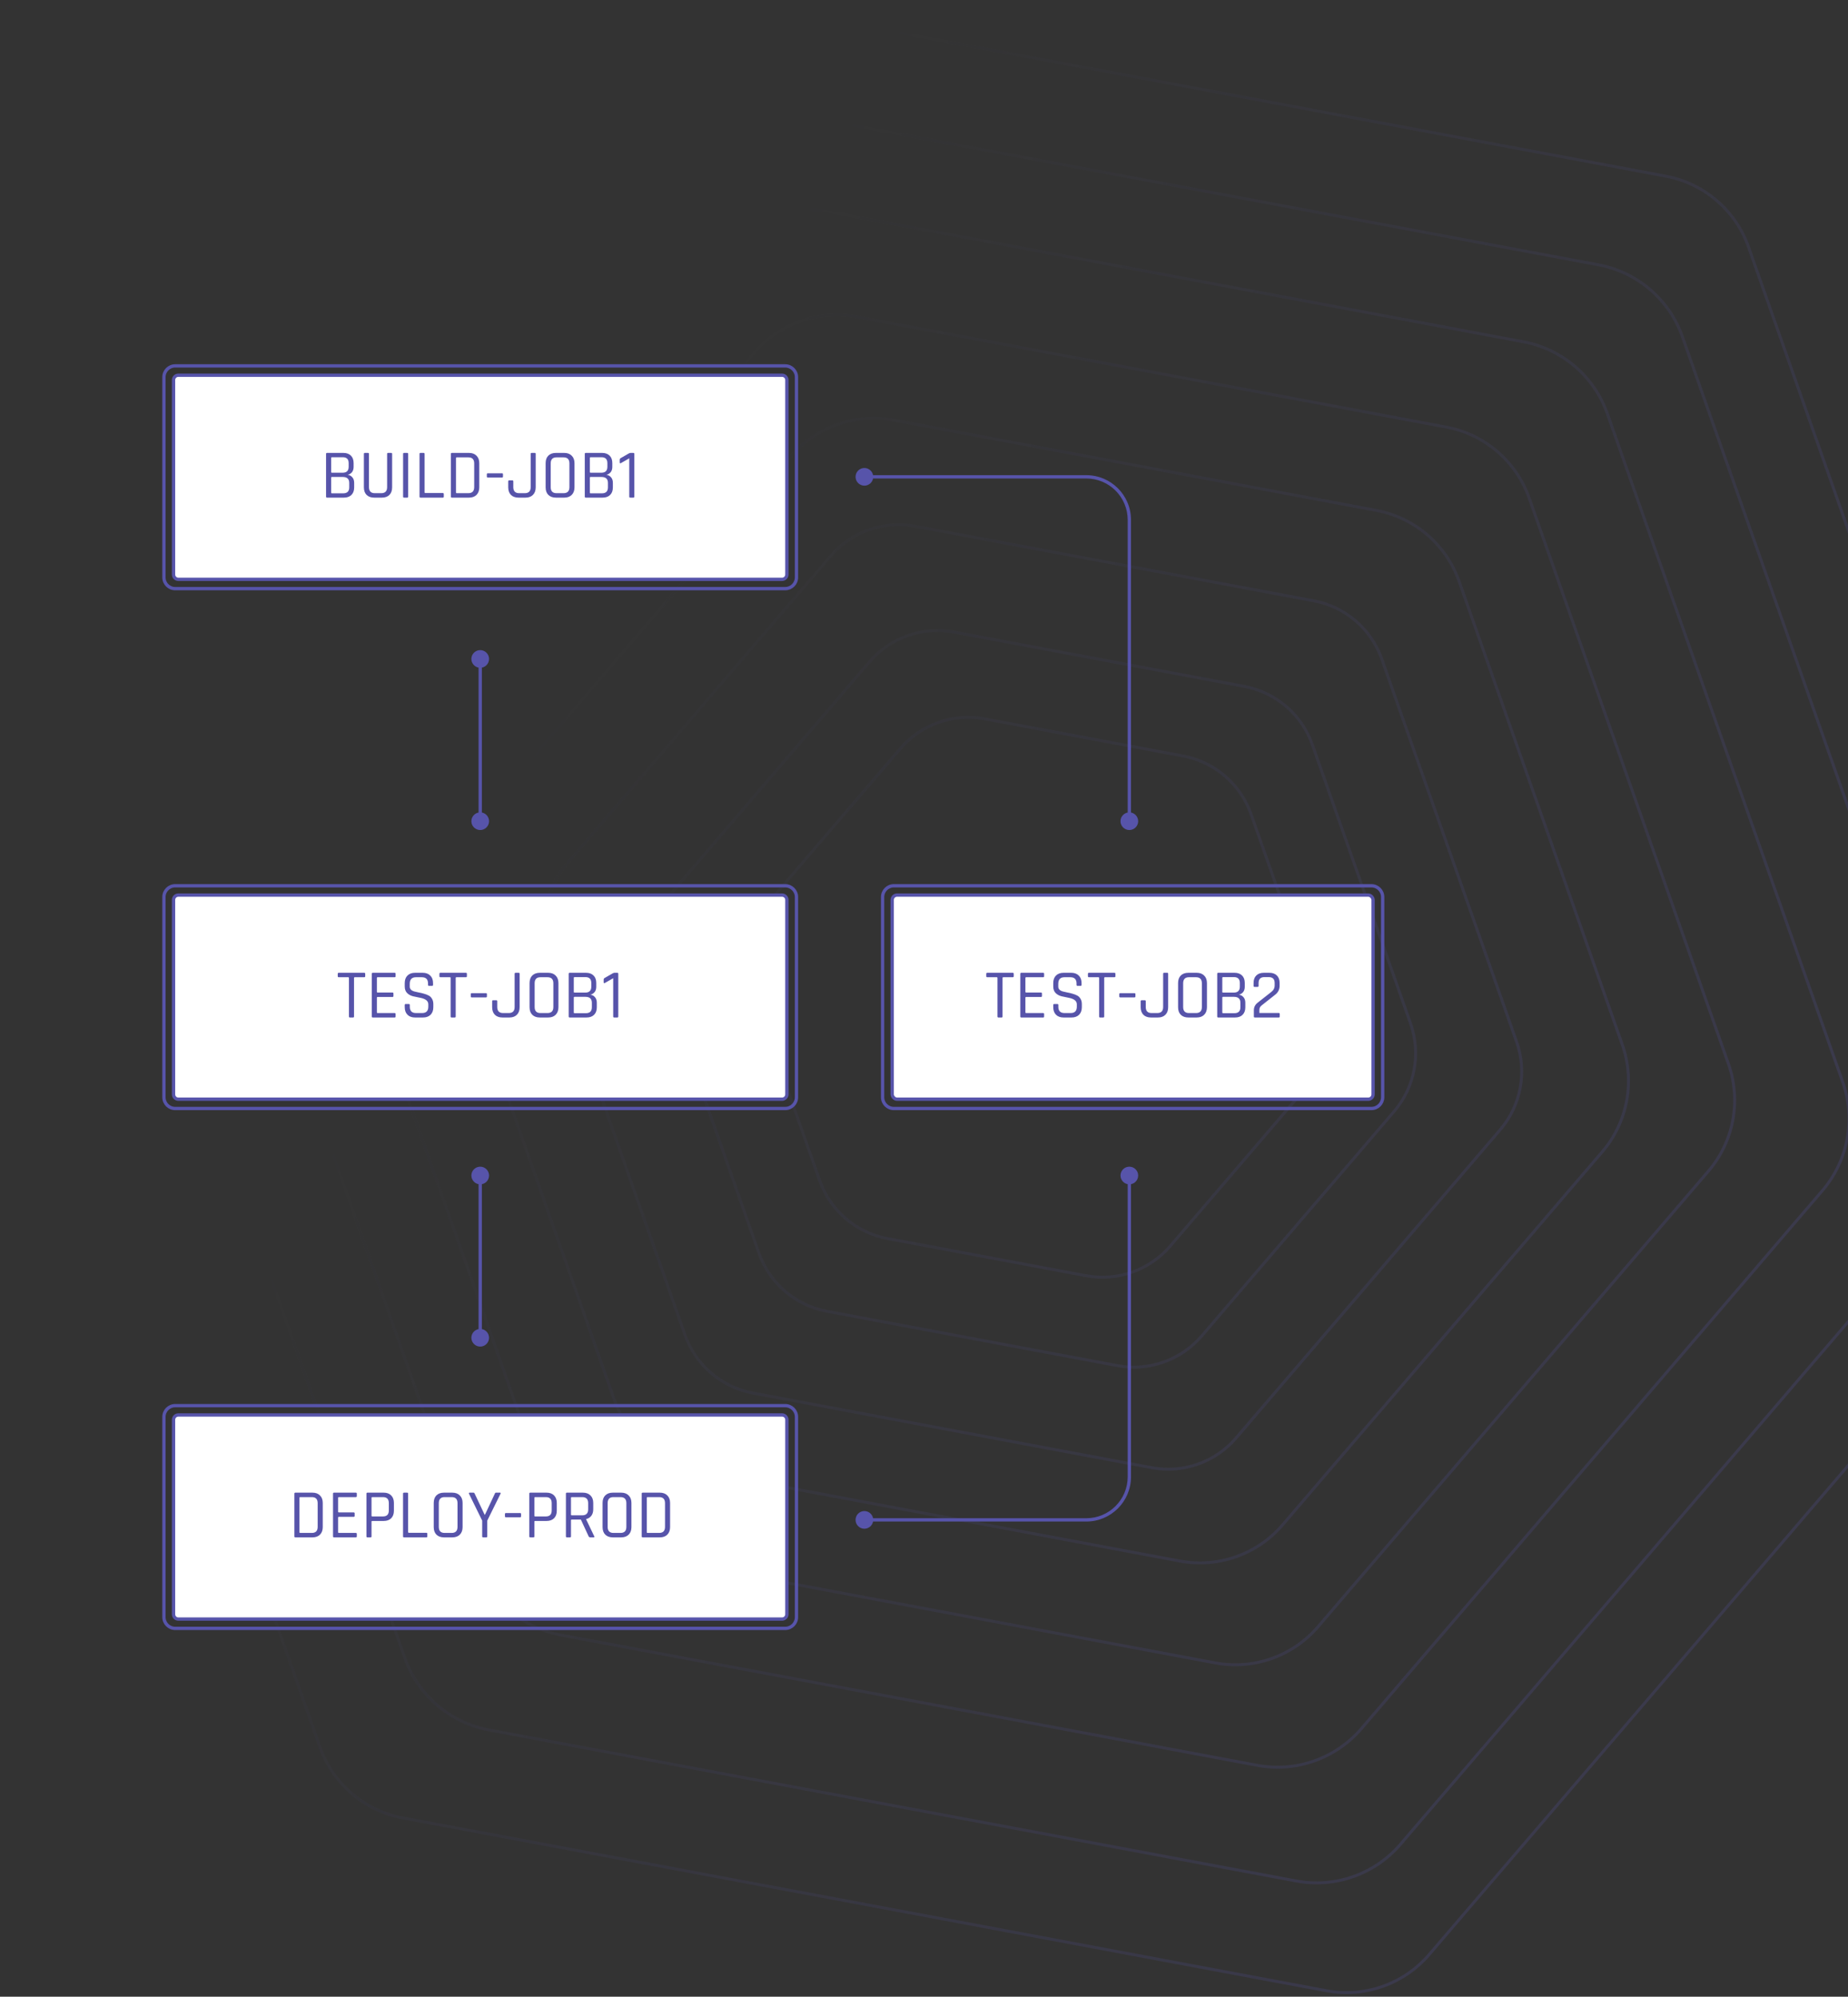 <?xml version="1.0" encoding="UTF-8"?> <svg xmlns="http://www.w3.org/2000/svg" width="558" height="603" viewBox="0 0 558 603" fill="none"><rect x="0" y="0" width="558" height="603" fill="#333333" stroke="none"/><g opacity="0.64"><mask id="mask0_3096_56989" style="mask-type:luminance" maskUnits="userSpaceOnUse" x="0" y="0" width="625" height="603"><path d="M625 0H0V603H625V0Z" fill="white"></path></mask><g mask="url(#mask0_3096_56989)"><g opacity="0.32"><path fill-rule="evenodd" clip-rule="evenodd" d="M400.598 600.758L121.655 548.56C110.258 546.427 100.866 538.375 97.013 527.437L2.732 259.687C-1.12 248.749 1.154 236.586 8.699 227.779L193.36 12.227C200.905 3.421 212.572 -0.69 223.968 1.442L502.912 53.64C514.308 55.772 523.701 63.825 527.553 74.763L621.836 342.513C625.687 353.451 623.413 365.614 615.868 374.42L431.206 589.973C423.662 598.779 411.995 602.89 400.598 600.758ZM431.881 590.55C424.13 599.598 412.143 603.821 400.436 601.631L121.491 549.432C109.783 547.242 100.134 538.969 96.176 527.732L1.894 259.983C-2.063 248.744 0.274 236.248 8.025 227.201L192.686 11.649C200.437 2.602 212.424 -1.621 224.132 0.569L503.075 52.767C514.783 54.958 524.434 63.23 528.39 74.468L622.673 342.217C626.63 353.456 624.293 365.952 616.543 374.999L431.881 590.55ZM391.33 568.487C403.193 570.707 415.34 566.427 423.194 557.26L584.627 368.822C592.48 359.654 594.849 346.992 590.839 335.605L508.416 101.536C504.407 90.148 494.628 81.765 482.765 79.545L238.909 33.914C227.045 31.694 214.899 35.974 207.045 45.141L45.612 233.579C37.758 242.746 35.39 255.409 39.4 266.796L121.823 500.866C125.832 512.253 135.611 520.636 147.474 522.855L391.33 568.487ZM422.52 556.682C414.872 565.609 403.045 569.776 391.493 567.614L147.638 521.983C136.086 519.821 126.564 511.658 122.66 500.57L40.237 266.501C36.333 255.413 38.639 243.084 46.286 234.157L207.719 45.719C215.367 36.792 227.194 32.625 238.746 34.787L482.601 80.418C494.153 82.58 503.675 90.742 507.579 101.831L590.002 335.899C593.906 346.988 591.601 359.318 583.953 368.245L422.52 556.682ZM411.407 522.329C403.553 531.496 391.407 535.776 379.543 533.556L169.263 494.208C157.4 491.988 147.621 483.605 143.611 472.217L72.537 270.376C68.527 258.989 70.895 246.326 78.749 237.158L217.955 74.666C225.809 65.499 237.955 61.219 249.819 63.439L460.099 102.787C471.963 105.007 481.741 113.39 485.751 124.777L556.825 326.619C560.835 338.006 558.467 350.669 550.613 359.836L411.407 522.329ZM379.706 532.683C391.258 534.845 403.086 530.677 410.733 521.75L549.939 359.258C557.586 350.331 559.893 338.002 555.988 326.914L484.914 125.072C481.009 113.985 471.488 105.822 459.936 103.66L249.656 64.312C238.104 62.15 226.277 66.317 218.629 75.244L79.423 237.737C71.775 246.663 69.47 258.992 73.374 270.081L144.448 471.923C148.353 483.01 157.875 491.173 169.426 493.335L379.706 532.683ZM367.036 501.756L188.971 468.436C177.575 466.304 168.182 458.252 164.33 447.312L104.144 276.393C100.293 265.455 102.567 253.292 110.112 244.485L227.991 106.887C235.535 98.081 247.203 93.969 258.599 96.103L436.664 129.423C448.06 131.555 457.453 139.607 461.305 150.546L521.491 321.465C525.343 332.404 523.067 344.567 515.524 353.373L397.644 490.972C390.099 499.778 378.432 503.889 367.036 501.756ZM398.318 491.55C390.567 500.597 378.58 504.82 366.872 502.629L188.808 469.309C177.1 467.118 167.449 458.846 163.493 447.607L103.307 276.689C99.35 265.451 101.687 252.954 109.437 243.908L227.317 106.309C235.067 97.262 247.054 93.039 258.762 95.23L436.827 128.55C448.535 130.741 458.185 139.013 462.142 150.251L522.328 321.17C526.285 332.408 523.948 344.904 516.198 353.951L398.318 491.55ZM210.552 443.711L356.342 470.993C367.738 473.125 379.406 469.014 386.95 460.208L483.463 347.549C491.008 338.743 493.282 326.58 489.431 315.641L440.154 175.702C436.302 164.763 426.909 156.711 415.513 154.578L269.723 127.297C258.327 125.165 246.659 129.276 239.115 138.083L142.601 250.741C135.057 259.547 132.782 271.711 136.634 282.649L185.911 422.588C189.763 433.527 199.156 441.579 210.552 443.711ZM356.179 471.866C367.886 474.057 379.873 469.833 387.624 460.785L484.138 348.127C491.888 339.08 494.225 326.584 490.268 315.346L440.992 175.406C437.034 164.169 427.384 155.896 415.676 153.706L269.886 126.425C258.178 124.234 246.191 128.458 238.44 137.504L141.927 250.162C134.176 259.21 131.839 271.706 135.797 282.944L185.074 422.883C189.031 434.121 198.681 442.393 210.389 444.584L356.179 471.866ZM337.477 411.98L249.741 395.562C240.413 393.817 232.725 387.225 229.572 378.272L199.917 294.058C196.765 285.104 198.627 275.148 204.802 267.941L262.883 200.144C269.058 192.935 278.608 189.57 287.936 191.316L375.671 207.733C384.999 209.479 392.687 216.069 395.841 225.023L425.494 309.238C428.647 318.191 426.785 328.147 420.611 335.355L362.529 403.152C356.355 410.36 346.804 413.725 337.477 411.98ZM363.203 403.729C356.822 411.179 346.953 414.656 337.314 412.853L249.577 396.435C239.938 394.631 231.993 387.82 228.735 378.567L199.08 294.353C195.822 285.1 197.746 274.812 204.127 267.363L262.209 199.565C268.59 192.116 278.46 188.639 288.099 190.443L375.835 206.86C385.474 208.664 393.42 215.475 396.678 224.728L426.332 308.943C429.59 318.195 427.666 328.484 421.285 335.932L363.203 403.729ZM227.408 420.263L347.849 442.8C357.177 444.546 366.727 441.181 372.902 433.973L452.634 340.903C458.809 333.695 460.671 323.739 457.519 314.786L416.809 199.178C413.657 190.225 405.969 183.633 396.641 181.888L276.199 159.351C266.872 157.605 257.322 160.971 251.147 168.178L171.414 261.248C165.24 268.456 163.378 278.412 166.531 287.365L207.239 402.973C210.392 411.926 218.08 418.518 227.408 420.263ZM347.686 443.673C357.325 445.477 367.195 442 373.576 434.551L453.309 341.481C459.69 334.032 461.614 323.743 458.356 314.491L417.647 198.883C414.389 189.631 406.444 182.819 396.804 181.015L276.363 158.478C266.723 156.674 256.854 160.152 250.472 167.6L170.74 260.67C164.359 268.119 162.435 278.408 165.693 287.66L206.402 403.268C209.66 412.52 217.605 419.332 227.244 421.136L347.686 443.673ZM327.988 384.817L268.056 373.602C258.728 371.857 251.04 365.265 247.887 356.312L227.631 298.785C224.477 289.832 226.339 279.875 232.514 272.668L272.189 226.355C278.365 219.147 287.915 215.783 297.243 217.528L357.175 228.743C366.503 230.488 374.191 237.078 377.344 246.032L397.601 303.559C400.754 312.513 398.892 322.469 392.717 329.677L353.042 375.989C346.866 383.197 337.316 386.562 327.988 384.817ZM353.715 376.567C347.334 384.016 337.464 387.494 327.825 385.69L267.892 374.475C258.253 372.671 250.308 365.859 247.05 356.607L226.792 299.08C223.534 289.827 225.459 279.539 231.84 272.09L271.515 225.778C277.897 218.329 287.766 214.851 297.406 216.655L357.338 227.87C366.978 229.674 374.923 236.484 378.181 245.737L398.438 303.265C401.697 312.517 399.773 322.806 393.39 330.255L353.715 376.567Z" fill="url(#paint0_linear_3096_56989)"></path></g></g></g><path d="M147.667 248C147.667 246.527 146.473 245.333 145 245.333C143.527 245.333 142.333 246.527 142.333 248C142.333 249.473 143.527 250.667 145 250.667C146.473 250.667 147.667 249.473 147.667 248ZM147.667 199C147.667 197.527 146.473 196.333 145 196.333C143.527 196.333 142.333 197.527 142.333 199C142.333 200.473 143.527 201.667 145 201.667C146.473 201.667 147.667 200.473 147.667 199ZM145.5 248L145.5 199L144.5 199L144.5 248L145.5 248Z" fill="#5754AA"></path><path d="M147.667 404C147.667 402.527 146.473 401.333 145 401.333C143.527 401.333 142.333 402.527 142.333 404C142.333 405.473 143.527 406.667 145 406.667C146.473 406.667 147.667 405.473 147.667 404ZM147.667 355C147.667 353.527 146.473 352.333 145 352.333C143.527 352.333 142.333 353.527 142.333 355C142.333 356.473 143.527 357.667 145 357.667C146.473 357.667 147.667 356.473 147.667 355ZM145.5 404L145.5 355L144.5 355L144.5 404L145.5 404Z" fill="#5754AA"></path><path d="M49.5 113.897C49.5 112.021 51.021 110.5 52.897 110.5H237.097C238.974 110.5 240.495 112.021 240.495 113.897V174.368C240.495 176.244 238.974 177.765 237.097 177.765H52.897C51.021 177.765 49.5 176.244 49.5 174.368V113.897Z" stroke="#5754AA"></path><path d="M52.397 114.765C52.397 113.965 53.045 113.316 53.845 113.316H236.148C236.948 113.316 237.596 113.965 237.596 114.765V173.503C237.596 174.303 236.948 174.952 236.148 174.952H53.845C53.045 174.952 52.397 174.303 52.397 173.503V114.765Z" fill="white" stroke="#5754AA"></path><path d="M100.198 148.979H103.642C104.846 148.979 105.448 148.384 105.448 147.194V145.829C105.448 144.639 104.804 144.044 103.516 144.044H100.198C100.058 144.044 99.988 144.107 99.988 144.233V148.769C99.988 148.909 100.058 148.979 100.198 148.979ZM100.198 142.763H103.432C104.664 142.763 105.28 142.168 105.28 140.978V139.865C105.28 138.675 104.685 138.08 103.495 138.08H100.198C100.058 138.08 99.988 138.15 99.988 138.29V142.574C99.988 142.7 100.058 142.763 100.198 142.763ZM98.455 149.987V137.072C98.455 136.876 98.553 136.778 98.749 136.778H103.684C104.65 136.778 105.406 137.051 105.952 137.597C106.498 138.129 106.771 138.878 106.771 139.844V140.999C106.771 142.245 106.183 143.05 105.007 143.414C105.539 143.456 105.994 143.694 106.372 144.128C106.75 144.548 106.939 145.108 106.939 145.808V147.215C106.939 148.181 106.659 148.937 106.099 149.483C105.553 150.015 104.797 150.281 103.831 150.281H98.749C98.553 150.281 98.455 150.183 98.455 149.987ZM117.163 136.778H118.108C118.304 136.778 118.402 136.869 118.402 137.051V147.173C118.402 148.153 118.129 148.916 117.583 149.462C117.037 150.008 116.281 150.281 115.315 150.281H112.984C112.018 150.281 111.255 150.008 110.695 149.462C110.149 148.916 109.876 148.153 109.876 147.173V137.072C109.876 136.876 109.974 136.778 110.17 136.778H111.115C111.311 136.778 111.409 136.876 111.409 137.072V147.11C111.409 148.328 111.99 148.937 113.152 148.937H115.126C116.302 148.937 116.89 148.328 116.89 147.11V137.072C116.89 136.876 116.981 136.778 117.163 136.778ZM123.247 137.072V149.987C123.247 150.183 123.149 150.281 122.953 150.281H122.008C121.812 150.281 121.714 150.183 121.714 149.987V137.072C121.714 136.876 121.812 136.778 122.008 136.778H122.953C123.149 136.778 123.247 136.876 123.247 137.072ZM133.709 150.281H126.968C126.772 150.281 126.674 150.183 126.674 149.987V137.072C126.674 136.876 126.772 136.778 126.968 136.778H127.913C128.109 136.778 128.207 136.876 128.207 137.072V148.706C128.207 148.832 128.277 148.895 128.417 148.895H133.709C133.905 148.895 134.003 149 134.003 149.21V149.987C134.003 150.183 133.905 150.281 133.709 150.281ZM137.892 148.937H141.42C142.596 148.937 143.184 148.328 143.184 147.11V139.949C143.184 138.731 142.596 138.122 141.42 138.122H137.892C137.752 138.122 137.682 138.185 137.682 138.311V148.748C137.682 148.874 137.752 148.937 137.892 148.937ZM136.149 149.987V137.072C136.149 136.876 136.247 136.778 136.443 136.778H141.609C142.575 136.778 143.331 137.058 143.877 137.618C144.437 138.164 144.717 138.92 144.717 139.886V147.173C144.717 148.139 144.437 148.902 143.877 149.462C143.331 150.008 142.575 150.281 141.609 150.281H136.443C136.247 150.281 136.149 150.183 136.149 149.987ZM151.577 144.212H147.293C147.097 144.212 146.999 144.114 146.999 143.918V143.225C146.999 143.029 147.097 142.931 147.293 142.931H151.577C151.773 142.931 151.871 143.029 151.871 143.225V143.918C151.871 144.114 151.773 144.212 151.577 144.212ZM160.534 136.778H161.479C161.661 136.778 161.752 136.869 161.752 137.051V147.173C161.752 148.153 161.472 148.916 160.912 149.462C160.366 150.008 159.617 150.281 158.665 150.281H156.565C155.599 150.281 154.836 150.008 154.276 149.462C153.73 148.902 153.457 148.139 153.457 147.173V145.367C153.457 145.171 153.555 145.073 153.751 145.073H154.696C154.892 145.073 154.99 145.171 154.99 145.367V147.11C154.99 148.328 155.578 148.937 156.754 148.937H158.476C159.652 148.937 160.24 148.328 160.24 147.11V137.072C160.24 136.876 160.338 136.778 160.534 136.778ZM168.028 148.937H170.17C171.346 148.937 171.934 148.328 171.934 147.11V139.949C171.934 138.731 171.346 138.122 170.17 138.122H168.028C166.866 138.122 166.285 138.731 166.285 139.949V147.11C166.285 148.328 166.866 148.937 168.028 148.937ZM170.359 150.281H167.86C166.894 150.281 166.131 150.008 165.571 149.462C165.025 148.916 164.752 148.153 164.752 147.173V139.886C164.752 138.906 165.025 138.143 165.571 137.597C166.131 137.051 166.894 136.778 167.86 136.778H170.359C171.325 136.778 172.081 137.058 172.627 137.618C173.187 138.164 173.467 138.92 173.467 139.886V147.173C173.467 148.139 173.187 148.902 172.627 149.462C172.081 150.008 171.325 150.281 170.359 150.281ZM178.313 148.979H181.757C182.961 148.979 183.563 148.384 183.563 147.194V145.829C183.563 144.639 182.919 144.044 181.631 144.044H178.313C178.173 144.044 178.103 144.107 178.103 144.233V148.769C178.103 148.909 178.173 148.979 178.313 148.979ZM178.313 142.763H181.547C182.779 142.763 183.395 142.168 183.395 140.978V139.865C183.395 138.675 182.8 138.08 181.61 138.08H178.313C178.173 138.08 178.103 138.15 178.103 138.29V142.574C178.103 142.7 178.173 142.763 178.313 142.763ZM176.57 149.987V137.072C176.57 136.876 176.668 136.778 176.864 136.778H181.799C182.765 136.778 183.521 137.051 184.067 137.597C184.613 138.129 184.886 138.878 184.886 139.844V140.999C184.886 142.245 184.298 143.05 183.122 143.414C183.654 143.456 184.109 143.694 184.487 144.128C184.865 144.548 185.054 145.108 185.054 145.808V147.215C185.054 148.181 184.774 148.937 184.214 149.483C183.668 150.015 182.912 150.281 181.946 150.281H176.864C176.668 150.281 176.57 150.183 176.57 149.987ZM187.129 139.676V138.836C187.129 138.626 187.213 138.472 187.381 138.374L189.817 136.967C190.041 136.841 190.223 136.778 190.363 136.778H191.245C191.441 136.778 191.539 136.876 191.539 137.072V149.987C191.539 150.183 191.441 150.281 191.245 150.281H190.3C190.104 150.281 190.006 150.183 190.006 149.987V138.416L187.507 139.844C187.255 139.984 187.129 139.928 187.129 139.676Z" fill="#5754AA"></path><path d="M49.5 427.897C49.5 426.021 51.021 424.5 52.897 424.5H237.097C238.974 424.5 240.495 426.021 240.495 427.897V488.368C240.495 490.244 238.974 491.765 237.097 491.765H52.897C51.021 491.765 49.5 490.244 49.5 488.368V427.897Z" stroke="#5754AA"></path><path d="M52.397 428.765C52.397 427.965 53.045 427.316 53.845 427.316H236.148C236.948 427.316 237.596 427.965 237.596 428.765V487.503C237.596 488.303 236.948 488.952 236.148 488.952H53.845C53.045 488.952 52.397 488.303 52.397 487.503V428.765Z" fill="white" stroke="#5754AA"></path><path d="M90.629 462.937H94.157C95.333 462.937 95.921 462.328 95.921 461.11V453.949C95.921 452.731 95.333 452.122 94.157 452.122H90.629C90.489 452.122 90.419 452.185 90.419 452.311V462.748C90.419 462.874 90.489 462.937 90.629 462.937ZM88.886 463.987V451.072C88.886 450.876 88.984 450.778 89.18 450.778H94.346C95.312 450.778 96.068 451.058 96.614 451.618C97.174 452.164 97.454 452.92 97.454 453.886V461.173C97.454 462.139 97.174 462.902 96.614 463.462C96.068 464.008 95.312 464.281 94.346 464.281H89.18C88.984 464.281 88.886 464.183 88.886 463.987ZM107.443 464.281H100.849C100.653 464.281 100.555 464.183 100.555 463.987V451.072C100.555 450.876 100.653 450.778 100.849 450.778H107.443C107.639 450.778 107.737 450.876 107.737 451.072V451.828C107.737 452.024 107.639 452.122 107.443 452.122H102.298C102.158 452.122 102.088 452.185 102.088 452.311V456.553C102.088 456.679 102.158 456.742 102.298 456.742H106.792C106.988 456.742 107.086 456.84 107.086 457.036V457.792C107.086 457.988 106.988 458.086 106.792 458.086H102.298C102.158 458.086 102.088 458.149 102.088 458.275V462.748C102.088 462.874 102.158 462.937 102.298 462.937H107.443C107.639 462.937 107.737 463.035 107.737 463.231V463.987C107.737 464.183 107.639 464.281 107.443 464.281ZM111.884 464.281H110.939C110.743 464.281 110.645 464.183 110.645 463.987V451.072C110.645 450.876 110.743 450.778 110.939 450.778H115.853C116.819 450.778 117.575 451.058 118.121 451.618C118.667 452.164 118.94 452.92 118.94 453.886V456.217C118.94 457.197 118.667 457.96 118.121 458.506C117.575 459.052 116.819 459.325 115.853 459.325H112.388C112.248 459.325 112.178 459.388 112.178 459.514V463.987C112.178 464.183 112.08 464.281 111.884 464.281ZM112.388 457.96H115.643C116.819 457.96 117.407 457.358 117.407 456.154V453.949C117.407 452.731 116.819 452.122 115.643 452.122H112.388C112.248 452.122 112.178 452.185 112.178 452.311V457.771C112.178 457.897 112.248 457.96 112.388 457.96ZM128.734 464.281H121.993C121.797 464.281 121.699 464.183 121.699 463.987V451.072C121.699 450.876 121.797 450.778 121.993 450.778H122.938C123.134 450.778 123.232 450.876 123.232 451.072V462.706C123.232 462.832 123.302 462.895 123.442 462.895H128.734C128.93 462.895 129.028 463 129.028 463.21V463.987C129.028 464.183 128.93 464.281 128.734 464.281ZM134.239 462.937H136.381C137.557 462.937 138.145 462.328 138.145 461.11V453.949C138.145 452.731 137.557 452.122 136.381 452.122H134.239C133.077 452.122 132.496 452.731 132.496 453.949V461.11C132.496 462.328 133.077 462.937 134.239 462.937ZM136.57 464.281H134.071C133.105 464.281 132.342 464.008 131.782 463.462C131.236 462.916 130.963 462.153 130.963 461.173V453.886C130.963 452.906 131.236 452.143 131.782 451.597C132.342 451.051 133.105 450.778 134.071 450.778H136.57C137.536 450.778 138.292 451.058 138.838 451.618C139.398 452.164 139.678 452.92 139.678 453.886V461.173C139.678 462.139 139.398 462.902 138.838 463.462C138.292 464.008 137.536 464.281 136.57 464.281ZM146.834 464.281H145.889C145.693 464.281 145.595 464.183 145.595 463.987V459.22L141.605 451.093C141.563 450.995 141.563 450.918 141.605 450.862C141.647 450.806 141.71 450.778 141.794 450.778H142.97C143.124 450.778 143.243 450.876 143.327 451.072L146.33 457.435H146.435L149.417 451.072C149.473 450.876 149.585 450.778 149.753 450.778H150.95C151.188 450.778 151.251 450.883 151.139 451.093L147.128 459.22V463.987C147.128 464.183 147.03 464.281 146.834 464.281ZM157.04 458.212H152.756C152.56 458.212 152.462 458.114 152.462 457.918V457.225C152.462 457.029 152.56 456.931 152.756 456.931H157.04C157.236 456.931 157.334 457.029 157.334 457.225V457.918C157.334 458.114 157.236 458.212 157.04 458.212ZM161.062 464.281H160.117C159.921 464.281 159.823 464.183 159.823 463.987V451.072C159.823 450.876 159.921 450.778 160.117 450.778H165.031C165.997 450.778 166.753 451.058 167.299 451.618C167.845 452.164 168.118 452.92 168.118 453.886V456.217C168.118 457.197 167.845 457.96 167.299 458.506C166.753 459.052 165.997 459.325 165.031 459.325H161.566C161.426 459.325 161.356 459.388 161.356 459.514V463.987C161.356 464.183 161.258 464.281 161.062 464.281ZM161.566 457.96H164.821C165.997 457.96 166.585 457.358 166.585 456.154V453.949C166.585 452.731 165.997 452.122 164.821 452.122H161.566C161.426 452.122 161.356 452.185 161.356 452.311V457.771C161.356 457.897 161.426 457.96 161.566 457.96ZM172.115 464.281H171.17C170.974 464.281 170.876 464.183 170.876 463.987V451.072C170.876 450.876 170.974 450.778 171.17 450.778H176C176.966 450.778 177.729 451.058 178.289 451.618C178.849 452.164 179.129 452.92 179.129 453.886V455.797C179.129 456.581 178.94 457.232 178.562 457.75C178.184 458.254 177.659 458.59 176.987 458.758V458.842L179.423 463.945C179.549 464.169 179.479 464.281 179.213 464.281H178.268C178.03 464.281 177.855 464.183 177.743 463.987L175.391 458.905H172.619C172.479 458.905 172.409 458.968 172.409 459.094V463.987C172.409 464.183 172.311 464.281 172.115 464.281ZM172.619 457.624H175.79C176.994 457.624 177.596 457.022 177.596 455.818V453.949C177.596 452.731 176.994 452.122 175.79 452.122H172.619C172.479 452.122 172.409 452.185 172.409 452.311V457.435C172.409 457.561 172.479 457.624 172.619 457.624ZM185.222 462.937H187.364C188.54 462.937 189.128 462.328 189.128 461.11V453.949C189.128 452.731 188.54 452.122 187.364 452.122H185.222C184.06 452.122 183.479 452.731 183.479 453.949V461.11C183.479 462.328 184.06 462.937 185.222 462.937ZM187.553 464.281H185.054C184.088 464.281 183.325 464.008 182.765 463.462C182.219 462.916 181.946 462.153 181.946 461.173V453.886C181.946 452.906 182.219 452.143 182.765 451.597C183.325 451.051 184.088 450.778 185.054 450.778H187.553C188.519 450.778 189.275 451.058 189.821 451.618C190.381 452.164 190.661 452.92 190.661 453.886V461.173C190.661 462.139 190.381 462.902 189.821 463.462C189.275 464.008 188.519 464.281 187.553 464.281ZM195.506 462.937H199.034C200.21 462.937 200.798 462.328 200.798 461.11V453.949C200.798 452.731 200.21 452.122 199.034 452.122H195.506C195.366 452.122 195.296 452.185 195.296 452.311V462.748C195.296 462.874 195.366 462.937 195.506 462.937ZM193.763 463.987V451.072C193.763 450.876 193.861 450.778 194.057 450.778H199.223C200.189 450.778 200.945 451.058 201.491 451.618C202.051 452.164 202.331 452.92 202.331 453.886V461.173C202.331 462.139 202.051 462.902 201.491 463.462C200.945 464.008 200.189 464.281 199.223 464.281H194.057C193.861 464.281 193.763 464.183 193.763 463.987Z" fill="#5754AA"></path><path d="M49.5 270.897C49.5 269.021 51.021 267.5 52.897 267.5H237.097C238.974 267.5 240.495 269.021 240.495 270.897V331.368C240.495 333.244 238.974 334.765 237.097 334.765H52.897C51.021 334.765 49.5 333.244 49.5 331.368V270.897Z" stroke="#5754AA"></path><path d="M52.397 271.765C52.397 270.965 53.045 270.316 53.845 270.316H236.148C236.948 270.316 237.596 270.965 237.596 271.765V330.503C237.596 331.303 236.948 331.952 236.148 331.952H53.845C53.045 331.952 52.397 331.303 52.397 330.503V271.765Z" fill="white" stroke="#5754AA"></path><path d="M106.602 307.281H105.657C105.461 307.281 105.363 307.183 105.363 306.987V295.311C105.363 295.185 105.293 295.122 105.153 295.122H102.297C102.087 295.122 101.982 295.024 101.982 294.828V294.072C101.982 293.876 102.087 293.778 102.297 293.778H109.962C110.172 293.778 110.277 293.876 110.277 294.072V294.828C110.277 295.024 110.172 295.122 109.962 295.122H107.106C106.966 295.122 106.896 295.185 106.896 295.311V306.987C106.896 307.183 106.798 307.281 106.602 307.281ZM119.155 307.281H112.561C112.365 307.281 112.267 307.183 112.267 306.987V294.072C112.267 293.876 112.365 293.778 112.561 293.778H119.155C119.351 293.778 119.449 293.876 119.449 294.072V294.828C119.449 295.024 119.351 295.122 119.155 295.122H114.01C113.87 295.122 113.8 295.185 113.8 295.311V299.553C113.8 299.679 113.87 299.742 114.01 299.742H118.504C118.7 299.742 118.798 299.84 118.798 300.036V300.792C118.798 300.988 118.7 301.086 118.504 301.086H114.01C113.87 301.086 113.8 301.149 113.8 301.275V305.748C113.8 305.874 113.87 305.937 114.01 305.937H119.155C119.351 305.937 119.449 306.035 119.449 306.231V306.987C119.449 307.183 119.351 307.281 119.155 307.281ZM122.21 304.173V303.501C122.21 303.305 122.308 303.207 122.504 303.207H123.449C123.645 303.207 123.743 303.305 123.743 303.501V304.047C123.743 305.307 124.366 305.937 125.612 305.937H127.46C128.706 305.937 129.329 305.293 129.329 304.005V303.291C129.329 302.283 128.496 301.625 126.83 301.317C126.13 301.191 125.43 301.044 124.73 300.876C124.03 300.708 123.435 300.386 122.945 299.91C122.455 299.42 122.21 298.755 122.21 297.915V296.886C122.21 295.92 122.483 295.164 123.029 294.618C123.589 294.058 124.352 293.778 125.318 293.778H127.649C128.601 293.778 129.357 294.058 129.917 294.618C130.477 295.164 130.757 295.92 130.757 296.886V297.411C130.757 297.621 130.666 297.726 130.484 297.726H129.518C129.336 297.726 129.245 297.621 129.245 297.411V297.033C129.245 295.759 128.622 295.122 127.376 295.122H125.591C124.345 295.122 123.722 295.787 123.722 297.117V297.957C123.722 298.671 124.191 299.161 125.129 299.427C125.549 299.539 126.011 299.644 126.515 299.742C127.019 299.826 127.523 299.945 128.027 300.099C128.545 300.239 129.014 300.421 129.434 300.645C129.854 300.855 130.19 301.184 130.442 301.632C130.708 302.066 130.841 302.598 130.841 303.228V304.173C130.841 305.139 130.561 305.902 130.001 306.462C129.441 307.008 128.685 307.281 127.733 307.281H125.318C124.366 307.281 123.61 307.008 123.05 306.462C122.49 305.902 122.21 305.139 122.21 304.173ZM137.303 307.281H136.358C136.162 307.281 136.064 307.183 136.064 306.987V295.311C136.064 295.185 135.994 295.122 135.854 295.122H132.998C132.788 295.122 132.683 295.024 132.683 294.828V294.072C132.683 293.876 132.788 293.778 132.998 293.778H140.663C140.873 293.778 140.978 293.876 140.978 294.072V294.828C140.978 295.024 140.873 295.122 140.663 295.122H137.807C137.667 295.122 137.597 295.185 137.597 295.311V306.987C137.597 307.183 137.499 307.281 137.303 307.281ZM146.727 301.212H142.443C142.247 301.212 142.149 301.114 142.149 300.918V300.225C142.149 300.029 142.247 299.931 142.443 299.931H146.727C146.923 299.931 147.021 300.029 147.021 300.225V300.918C147.021 301.114 146.923 301.212 146.727 301.212ZM155.684 293.778H156.629C156.811 293.778 156.902 293.869 156.902 294.051V304.173C156.902 305.153 156.622 305.916 156.062 306.462C155.516 307.008 154.767 307.281 153.815 307.281H151.715C150.749 307.281 149.986 307.008 149.426 306.462C148.88 305.902 148.607 305.139 148.607 304.173V302.367C148.607 302.171 148.705 302.073 148.901 302.073H149.846C150.042 302.073 150.14 302.171 150.14 302.367V304.11C150.14 305.328 150.728 305.937 151.904 305.937H153.626C154.802 305.937 155.39 305.328 155.39 304.11V294.072C155.39 293.876 155.488 293.778 155.684 293.778ZM163.178 305.937H165.32C166.496 305.937 167.084 305.328 167.084 304.11V296.949C167.084 295.731 166.496 295.122 165.32 295.122H163.178C162.016 295.122 161.435 295.731 161.435 296.949V304.11C161.435 305.328 162.016 305.937 163.178 305.937ZM165.509 307.281H163.01C162.044 307.281 161.281 307.008 160.721 306.462C160.175 305.916 159.902 305.153 159.902 304.173V296.886C159.902 295.906 160.175 295.143 160.721 294.597C161.281 294.051 162.044 293.778 163.01 293.778H165.509C166.475 293.778 167.231 294.058 167.777 294.618C168.337 295.164 168.617 295.92 168.617 296.886V304.173C168.617 305.139 168.337 305.902 167.777 306.462C167.231 307.008 166.475 307.281 165.509 307.281ZM173.463 305.979H176.907C178.111 305.979 178.713 305.384 178.713 304.194V302.829C178.713 301.639 178.069 301.044 176.781 301.044H173.463C173.323 301.044 173.253 301.107 173.253 301.233V305.769C173.253 305.909 173.323 305.979 173.463 305.979ZM173.463 299.763H176.697C177.929 299.763 178.545 299.168 178.545 297.978V296.865C178.545 295.675 177.95 295.08 176.76 295.08H173.463C173.323 295.08 173.253 295.15 173.253 295.29V299.574C173.253 299.7 173.323 299.763 173.463 299.763ZM171.72 306.987V294.072C171.72 293.876 171.818 293.778 172.014 293.778H176.949C177.915 293.778 178.671 294.051 179.217 294.597C179.763 295.129 180.036 295.878 180.036 296.844V297.999C180.036 299.245 179.448 300.05 178.272 300.414C178.804 300.456 179.259 300.694 179.637 301.128C180.015 301.548 180.204 302.108 180.204 302.808V304.215C180.204 305.181 179.924 305.937 179.364 306.483C178.818 307.015 178.062 307.281 177.096 307.281H172.014C171.818 307.281 171.72 307.183 171.72 306.987ZM182.279 296.676V295.836C182.279 295.626 182.363 295.472 182.531 295.374L184.967 293.967C185.191 293.841 185.373 293.778 185.513 293.778H186.395C186.591 293.778 186.689 293.876 186.689 294.072V306.987C186.689 307.183 186.591 307.281 186.395 307.281H185.45C185.254 307.281 185.156 307.183 185.156 306.987V295.416L182.657 296.844C182.405 296.984 182.279 296.928 182.279 296.676Z" fill="#5754AA"></path><path d="M266.5 270.897C266.5 269.021 268.021 267.5 269.897 267.5H414.097C415.974 267.5 417.495 269.021 417.495 270.897V331.368C417.495 333.244 415.974 334.765 414.097 334.765H269.897C268.021 334.765 266.5 333.244 266.5 331.368V270.897Z" stroke="#5754AA"></path><rect x="269.396" y="270.316" width="145.2" height="61.635" rx="1.449" fill="white" stroke="#5754AA"></rect><path d="M302.421 307.281H301.476C301.28 307.281 301.182 307.183 301.182 306.987V295.311C301.182 295.185 301.112 295.122 300.972 295.122H298.116C297.906 295.122 297.801 295.024 297.801 294.828V294.072C297.801 293.876 297.906 293.778 298.116 293.778H305.781C305.991 293.778 306.096 293.876 306.096 294.072V294.828C306.096 295.024 305.991 295.122 305.781 295.122H302.925C302.785 295.122 302.715 295.185 302.715 295.311V306.987C302.715 307.183 302.617 307.281 302.421 307.281ZM314.974 307.281H308.38C308.184 307.281 308.086 307.183 308.086 306.987V294.072C308.086 293.876 308.184 293.778 308.38 293.778H314.974C315.17 293.778 315.268 293.876 315.268 294.072V294.828C315.268 295.024 315.17 295.122 314.974 295.122H309.829C309.689 295.122 309.619 295.185 309.619 295.311V299.553C309.619 299.679 309.689 299.742 309.829 299.742H314.323C314.519 299.742 314.617 299.84 314.617 300.036V300.792C314.617 300.988 314.519 301.086 314.323 301.086H309.829C309.689 301.086 309.619 301.149 309.619 301.275V305.748C309.619 305.874 309.689 305.937 309.829 305.937H314.974C315.17 305.937 315.268 306.035 315.268 306.231V306.987C315.268 307.183 315.17 307.281 314.974 307.281ZM318.029 304.173V303.501C318.029 303.305 318.127 303.207 318.323 303.207H319.268C319.464 303.207 319.562 303.305 319.562 303.501V304.047C319.562 305.307 320.185 305.937 321.431 305.937H323.279C324.525 305.937 325.148 305.293 325.148 304.005V303.291C325.148 302.283 324.315 301.625 322.649 301.317C321.949 301.191 321.249 301.044 320.549 300.876C319.849 300.708 319.254 300.386 318.764 299.91C318.274 299.42 318.029 298.755 318.029 297.915V296.886C318.029 295.92 318.302 295.164 318.848 294.618C319.408 294.058 320.171 293.778 321.137 293.778H323.468C324.42 293.778 325.176 294.058 325.736 294.618C326.296 295.164 326.576 295.92 326.576 296.886V297.411C326.576 297.621 326.485 297.726 326.303 297.726H325.337C325.155 297.726 325.064 297.621 325.064 297.411V297.033C325.064 295.759 324.441 295.122 323.195 295.122H321.41C320.164 295.122 319.541 295.787 319.541 297.117V297.957C319.541 298.671 320.01 299.161 320.948 299.427C321.368 299.539 321.83 299.644 322.334 299.742C322.838 299.826 323.342 299.945 323.846 300.099C324.364 300.239 324.833 300.421 325.253 300.645C325.673 300.855 326.009 301.184 326.261 301.632C326.527 302.066 326.66 302.598 326.66 303.228V304.173C326.66 305.139 326.38 305.902 325.82 306.462C325.26 307.008 324.504 307.281 323.552 307.281H321.137C320.185 307.281 319.429 307.008 318.869 306.462C318.309 305.902 318.029 305.139 318.029 304.173ZM333.121 307.281H332.176C331.98 307.281 331.882 307.183 331.882 306.987V295.311C331.882 295.185 331.812 295.122 331.672 295.122H328.816C328.606 295.122 328.501 295.024 328.501 294.828V294.072C328.501 293.876 328.606 293.778 328.816 293.778H336.481C336.691 293.778 336.796 293.876 336.796 294.072V294.828C336.796 295.024 336.691 295.122 336.481 295.122H333.625C333.485 295.122 333.415 295.185 333.415 295.311V306.987C333.415 307.183 333.317 307.281 333.121 307.281ZM342.545 301.212H338.261C338.065 301.212 337.967 301.114 337.967 300.918V300.225C337.967 300.029 338.065 299.931 338.261 299.931H342.545C342.741 299.931 342.839 300.029 342.839 300.225V300.918C342.839 301.114 342.741 301.212 342.545 301.212ZM351.502 293.778H352.447C352.629 293.778 352.72 293.869 352.72 294.051V304.173C352.72 305.153 352.44 305.916 351.88 306.462C351.334 307.008 350.585 307.281 349.633 307.281H347.533C346.567 307.281 345.804 307.008 345.244 306.462C344.698 305.902 344.425 305.139 344.425 304.173V302.367C344.425 302.171 344.523 302.073 344.719 302.073H345.664C345.86 302.073 345.958 302.171 345.958 302.367V304.11C345.958 305.328 346.546 305.937 347.722 305.937H349.444C350.62 305.937 351.208 305.328 351.208 304.11V294.072C351.208 293.876 351.306 293.778 351.502 293.778ZM358.996 305.937H361.138C362.314 305.937 362.902 305.328 362.902 304.11V296.949C362.902 295.731 362.314 295.122 361.138 295.122H358.996C357.834 295.122 357.253 295.731 357.253 296.949V304.11C357.253 305.328 357.834 305.937 358.996 305.937ZM361.327 307.281H358.828C357.862 307.281 357.099 307.008 356.539 306.462C355.993 305.916 355.72 305.153 355.72 304.173V296.886C355.72 295.906 355.993 295.143 356.539 294.597C357.099 294.051 357.862 293.778 358.828 293.778H361.327C362.293 293.778 363.049 294.058 363.595 294.618C364.155 295.164 364.435 295.92 364.435 296.886V304.173C364.435 305.139 364.155 305.902 363.595 306.462C363.049 307.008 362.293 307.281 361.327 307.281ZM369.281 305.979H372.725C373.929 305.979 374.531 305.384 374.531 304.194V302.829C374.531 301.639 373.887 301.044 372.599 301.044H369.281C369.141 301.044 369.071 301.107 369.071 301.233V305.769C369.071 305.909 369.141 305.979 369.281 305.979ZM369.281 299.763H372.515C373.747 299.763 374.363 299.168 374.363 297.978V296.865C374.363 295.675 373.768 295.08 372.578 295.08H369.281C369.141 295.08 369.071 295.15 369.071 295.29V299.574C369.071 299.7 369.141 299.763 369.281 299.763ZM367.538 306.987V294.072C367.538 293.876 367.636 293.778 367.832 293.778H372.767C373.733 293.778 374.489 294.051 375.035 294.597C375.581 295.129 375.854 295.878 375.854 296.844V297.999C375.854 299.245 375.266 300.05 374.09 300.414C374.622 300.456 375.077 300.694 375.455 301.128C375.833 301.548 376.022 302.108 376.022 302.808V304.215C376.022 305.181 375.742 305.937 375.182 306.483C374.636 307.015 373.88 307.281 372.914 307.281H367.832C367.636 307.281 367.538 307.183 367.538 306.987ZM378.601 306.987V305.097C378.601 304.159 378.993 303.389 379.777 302.787L383.83 299.595C384.53 299.063 384.88 298.405 384.88 297.621V296.865C384.88 295.675 384.278 295.08 383.074 295.08H381.793C380.617 295.08 380.029 295.675 380.029 296.865V297.726C380.029 297.936 379.931 298.041 379.735 298.041H378.79C378.608 298.041 378.517 297.936 378.517 297.726V296.844C378.517 295.878 378.79 295.129 379.336 294.597C379.882 294.051 380.638 293.778 381.604 293.778H383.284C384.25 293.778 385.006 294.051 385.552 294.597C386.098 295.129 386.371 295.878 386.371 296.844V297.705C386.371 298.797 385.937 299.686 385.069 300.372L380.953 303.627C380.491 303.991 380.26 304.432 380.26 304.95V305.916H386.119C386.315 305.916 386.413 306.014 386.413 306.21V306.987C386.413 307.183 386.315 307.281 386.119 307.281H378.895C378.699 307.281 378.601 307.183 378.601 306.987Z" fill="#5754AA"></path><path d="M343.667 248C343.667 246.527 342.473 245.333 341 245.333C339.527 245.333 338.333 246.527 338.333 248C338.333 249.473 339.527 250.667 341 250.667C342.473 250.667 343.667 249.473 343.667 248ZM263.667 144C263.667 142.527 262.473 141.333 261 141.333C259.527 141.333 258.333 142.527 258.333 144C258.333 145.473 259.527 146.667 261 146.667C262.473 146.667 263.667 145.473 263.667 144ZM341.5 248L341.5 157L340.5 157L340.5 248L341.5 248ZM328 143.5L261 143.5L261 144.5L328 144.5L328 143.5ZM341.5 157C341.5 149.544 335.456 143.5 328 143.5L328 144.5C334.904 144.5 340.5 150.096 340.5 157L341.5 157Z" fill="#5754AA"></path><path d="M343.667 355C343.667 356.473 342.473 357.667 341 357.667C339.527 357.667 338.333 356.473 338.333 355C338.333 353.527 339.527 352.333 341 352.333C342.473 352.333 343.667 353.527 343.667 355ZM263.667 459C263.667 460.473 262.473 461.667 261 461.667C259.527 461.667 258.333 460.473 258.333 459C258.333 457.527 259.527 456.333 261 456.333C262.473 456.333 263.667 457.527 263.667 459ZM341.5 355L341.5 446L340.5 446L340.5 355L341.5 355ZM328 459.5L261 459.5L261 458.5L328 458.5L328 459.5ZM341.5 446C341.5 453.456 335.456 459.5 328 459.5L328 458.5C334.904 458.5 340.5 452.904 340.5 446L341.5 446Z" fill="#5754AA"></path><defs><linearGradient id="paint0_linear_3096_56989" x1="582.386" y1="509.309" x2="130.711" y2="281.59" gradientUnits="userSpaceOnUse"><stop offset="0.22" stop-color="#5754AA"></stop><stop offset="1" stop-color="#5754AA" stop-opacity="0"></stop></linearGradient></defs></svg> 